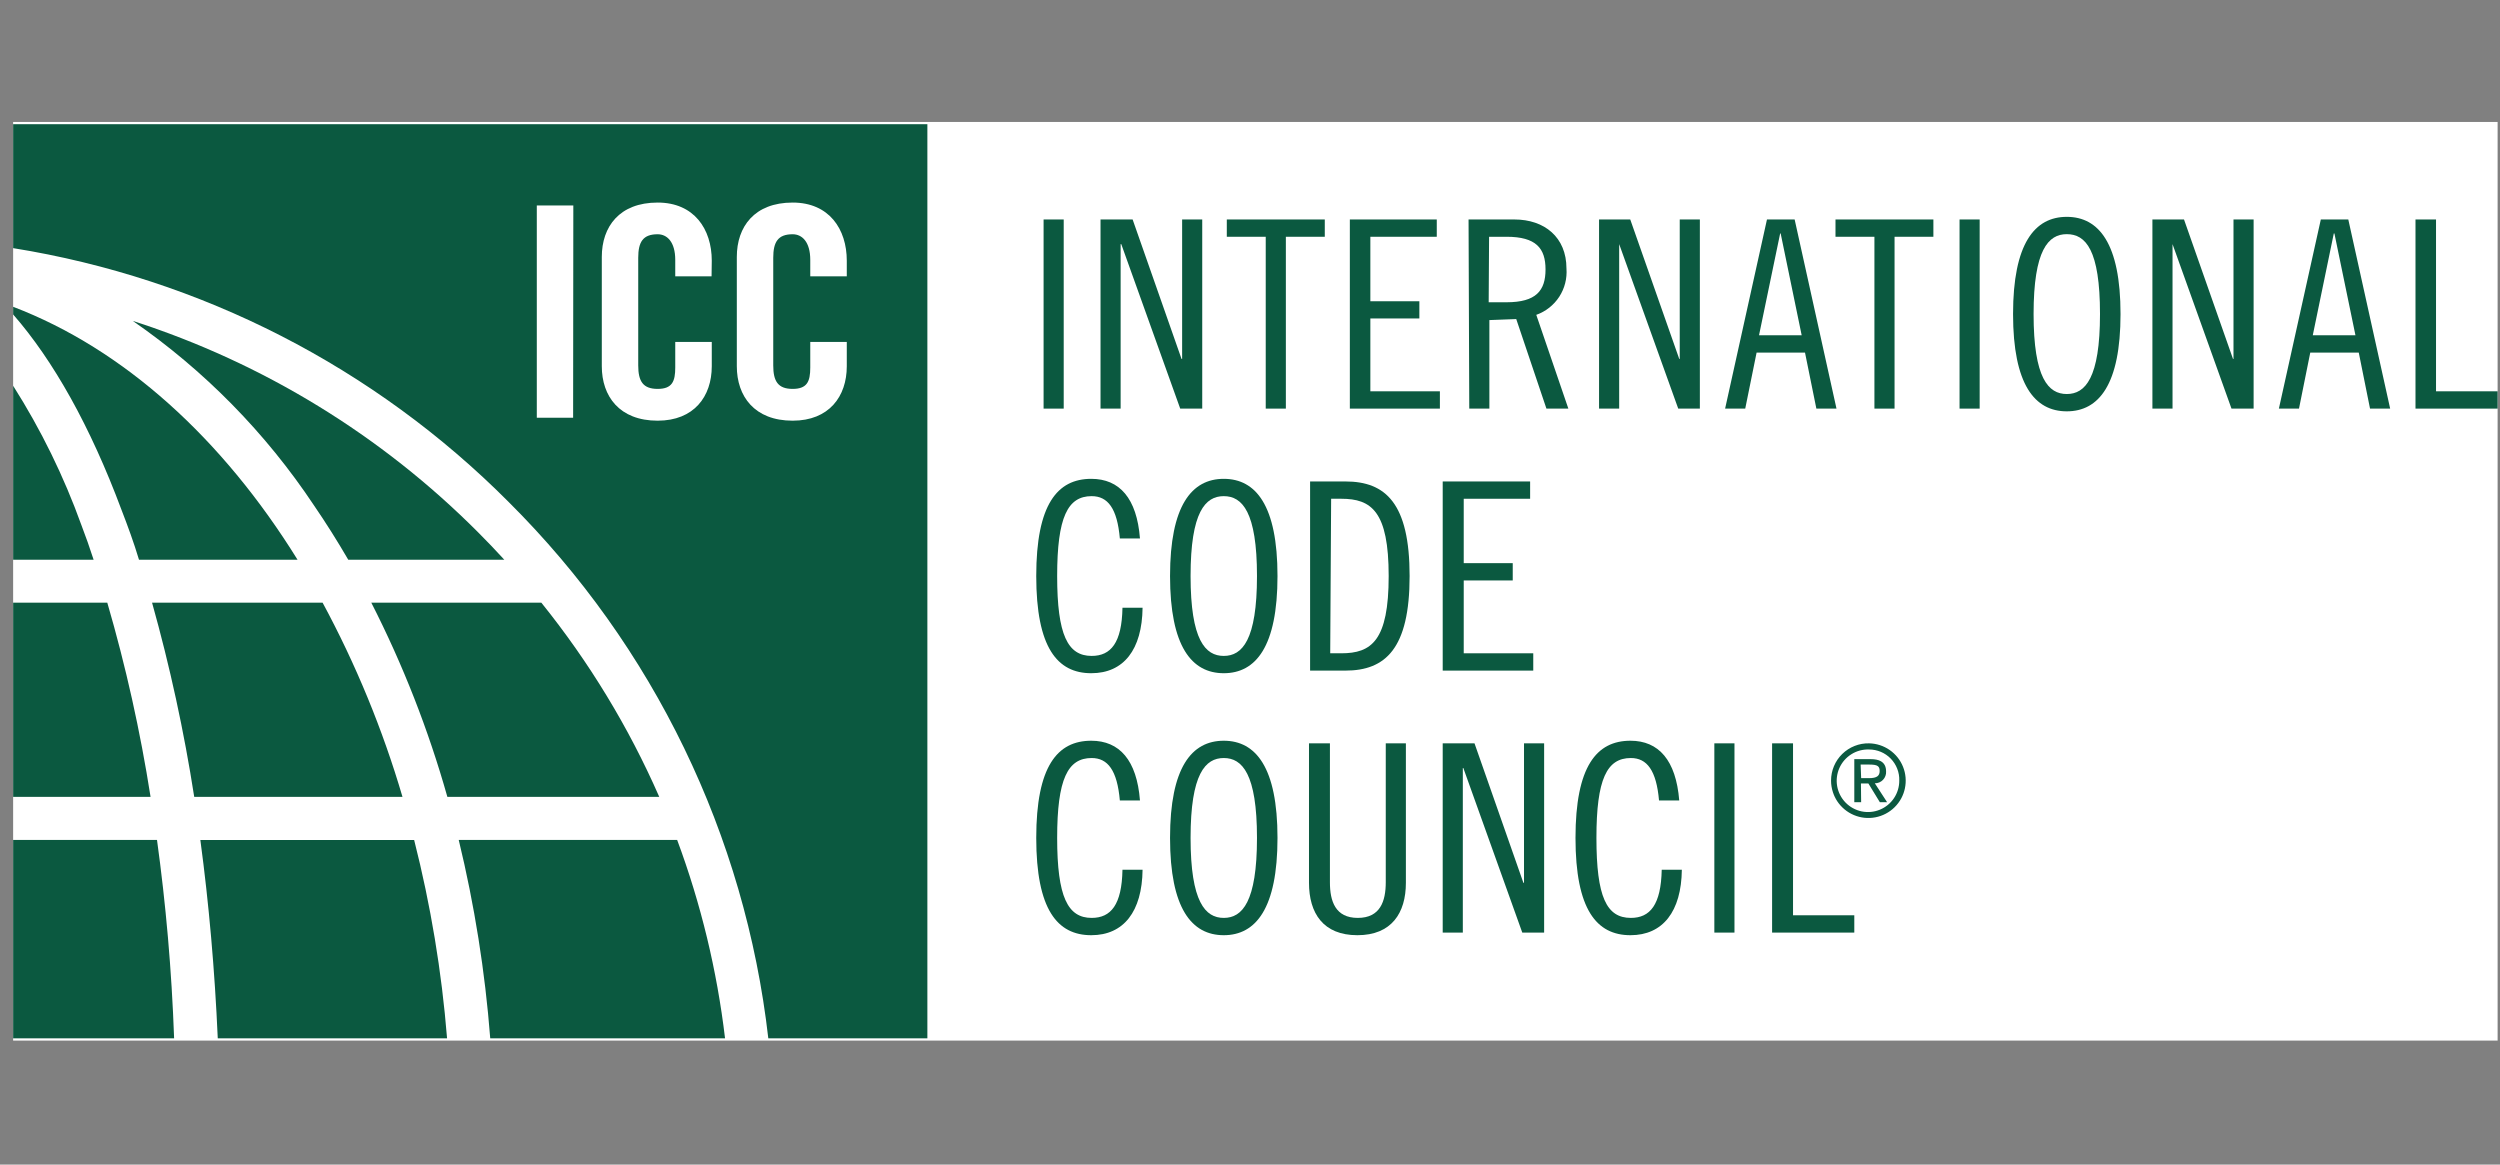 <svg width="161" height="75" viewBox="0 0 161 75" fill="none" xmlns="http://www.w3.org/2000/svg">
<rect x="0" y="0" width="161" height="75" fill="#808080" stroke="none"/>
<rect width="160" height="59.16" transform="translate(0.846 7.854)" fill="white"/>
<path fill-rule="evenodd" clip-rule="evenodd" d="M0.846 7.998V15.98C12.944 17.924 24.117 23.648 32.763 32.334C42.091 41.616 47.986 53.794 49.479 66.869H59.723V7.998H0.846ZM36.909 26.904H34.57V13.233H36.922L36.909 26.904ZM45.825 17.794H43.486V16.738C43.486 15.579 42.961 15.086 42.352 15.086C41.406 15.086 41.102 15.579 41.102 16.602V23.535C41.102 24.552 41.406 25.045 42.352 25.045C43.298 25.045 43.486 24.552 43.486 23.665V22.019H45.838V23.587C45.838 25.531 44.697 27.092 42.352 27.092C39.89 27.092 38.756 25.518 38.756 23.587V16.544C38.756 14.6 39.89 13.045 42.352 13.045C44.697 13.045 45.838 14.749 45.838 16.79L45.825 17.794ZM54.533 17.794H52.181V16.738C52.181 15.579 51.657 15.086 51.047 15.086C50.101 15.086 49.797 15.579 49.797 16.602V23.535C49.797 24.552 50.101 25.045 51.047 25.045C51.501 25.045 51.78 24.931 51.948 24.716C52.13 24.482 52.181 24.127 52.181 23.665V22.019H54.533V23.587C54.533 25.531 53.393 27.092 51.047 27.092C48.585 27.092 47.451 25.518 47.451 23.587V16.544C47.451 14.6 48.585 13.045 51.047 13.045C53.393 13.045 54.533 14.749 54.533 16.79V17.794Z" fill="#0B5940"/>
<path d="M19.162 36.047H8.951C8.621 34.945 8.225 33.87 7.824 32.833C5.815 27.448 3.437 23.218 0.846 20.25V19.758C7.973 22.479 14.323 28.239 19.162 36.047Z" fill="#0B5940"/>
<path d="M8.549 20.665C13.153 23.847 17.111 27.875 20.212 32.535C20.99 33.669 21.722 34.835 22.428 36.047H32.477C31.933 35.45 31.376 34.867 30.806 34.297C24.58 28.043 16.949 23.369 8.549 20.665Z" fill="#0B5940"/>
<path d="M9.793 38.813C10.946 42.924 11.852 47.1 12.508 51.318H25.92C24.646 46.982 22.922 42.791 20.776 38.813H9.793Z" fill="#0B5940"/>
<path d="M23.912 38.813C25.951 42.811 27.591 46.999 28.81 51.318H42.456C40.49 46.832 37.936 42.627 34.862 38.813H23.912Z" fill="#0B5940"/>
<path d="M0.846 54.092H10.111C10.675 58.186 11.057 62.463 11.213 66.869H0.846V54.092Z" fill="#0B5940"/>
<path d="M26.672 54.098C27.735 58.288 28.445 62.56 28.791 66.869H14.024C13.83 62.476 13.454 58.199 12.903 54.098H26.672Z" fill="#0B5940"/>
<path d="M43.609 54.092H29.542C30.559 58.289 31.237 62.562 31.571 66.869H46.693C46.176 62.502 45.141 58.213 43.609 54.092Z" fill="#0B5940"/>
<path d="M0.846 24.844C2.638 27.666 4.113 30.678 5.245 33.824C5.517 34.531 5.782 35.282 6.029 36.047H0.846V24.844Z" fill="#0B5940"/>
<path d="M6.91 38.813H0.846V51.318H9.696C9.035 47.095 8.105 42.918 6.91 38.813Z" fill="#0B5940"/>
<path d="M68.503 26.315V14.134H67.207V26.315H68.503Z" fill="#0B5940"/>
<path d="M72.941 14.134L76.09 23.114H76.129V14.134H77.424V26.315H76.006L72.209 15.721H72.169V26.315H70.874V14.134H72.941Z" fill="#0B5940"/>
<path d="M85.316 15.248V14.134H79.006V15.248H81.513V26.315H82.809V15.248H85.316Z" fill="#0B5940"/>
<path d="M92.528 14.134V15.248H88.251V19.401H91.407V20.509H88.251V25.2H92.729V26.315H86.93V14.134H92.528Z" fill="#0B5940"/>
<path fill-rule="evenodd" clip-rule="evenodd" d="M97.524 14.134H94.575L94.621 26.315H95.916V20.613L97.646 20.548L99.59 26.315H101.002L98.936 20.276C99.543 20.061 100.063 19.652 100.415 19.112C100.766 18.572 100.929 17.931 100.88 17.289C100.88 15.28 99.467 14.134 97.524 14.134ZM97.024 19.466H95.871L95.897 15.248H97.024C98.923 15.248 99.532 15.987 99.532 17.354C99.532 18.721 98.923 19.466 97.024 19.466Z" fill="#0B5940"/>
<path d="M104.988 14.134L108.143 23.114H108.175V14.134H109.471V26.315H108.078L104.275 15.721V26.315H102.979V14.134H104.988Z" fill="#0B5940"/>
<path fill-rule="evenodd" clip-rule="evenodd" d="M118.27 26.315L115.575 14.134H113.793L111.097 26.315H112.393L113.125 22.706H116.242L116.974 26.315H118.27ZM116.028 21.591H113.281L114.642 15.034H114.674L116.028 21.591Z" fill="#0B5940"/>
<path d="M124.51 14.134V15.248H122.009V26.315H120.713V15.248H118.206V14.134H124.51Z" fill="#0B5940"/>
<path d="M127.49 26.315V14.134H126.195V26.315H127.49Z" fill="#0B5940"/>
<path fill-rule="evenodd" clip-rule="evenodd" d="M133.101 26.49C131.035 26.49 129.641 24.766 129.641 20.224C129.641 15.682 131.035 13.965 133.101 13.965C135.168 13.965 136.562 15.689 136.562 20.224C136.562 24.76 135.168 26.49 133.101 26.49ZM133.101 15.08C131.915 15.08 130.963 16.09 130.963 20.224C130.963 24.358 131.915 25.375 133.101 25.375C134.287 25.375 135.24 24.358 135.24 20.224C135.24 16.09 134.32 15.08 133.101 15.08Z" fill="#0B5940"/>
<path d="M143.805 23.114L140.65 14.134H138.615V26.315H139.911V15.721L143.708 26.315H145.133V14.134H143.837V23.114H143.805Z" fill="#0B5940"/>
<path fill-rule="evenodd" clip-rule="evenodd" d="M153.926 26.315H152.63L151.904 22.706H148.781L148.055 26.315H146.76L149.461 14.134H151.23L153.926 26.315ZM148.943 21.591H151.691L150.336 15.034H150.297L148.943 21.591Z" fill="#0B5940"/>
<path d="M156.88 25.2V14.134H155.558V26.315H160.846V25.2H156.88Z" fill="#0B5940"/>
<path d="M72.118 34.679C71.949 32.736 71.341 31.952 70.303 31.952C68.761 31.952 68.081 33.299 68.081 37.096C68.081 40.893 68.761 42.241 70.303 42.241C71.541 42.241 72.247 41.398 72.287 39.137H73.582C73.55 41.839 72.364 43.355 70.278 43.355C68.088 43.355 66.734 41.703 66.734 37.096C66.734 32.489 68.088 30.837 70.278 30.837C72.092 30.837 73.213 32.081 73.414 34.679H72.118Z" fill="#0B5940"/>
<path fill-rule="evenodd" clip-rule="evenodd" d="M75.351 37.096C75.351 41.632 76.744 43.355 78.811 43.355C80.878 43.355 82.271 41.638 82.271 37.096C82.271 32.554 80.878 30.837 78.811 30.837C76.744 30.837 75.351 32.561 75.351 37.096ZM76.673 37.096C76.673 32.962 77.626 31.952 78.811 31.952C79.997 31.952 80.95 32.962 80.95 37.096C80.95 41.23 79.997 42.241 78.811 42.241C77.626 42.241 76.673 41.23 76.673 37.096Z" fill="#0B5940"/>
<path fill-rule="evenodd" clip-rule="evenodd" d="M84.37 31.006H86.645C89.237 31.006 90.779 32.418 90.779 37.096C90.779 41.774 89.223 43.187 86.645 43.187H84.37V31.006ZM85.666 42.072H86.379C88.323 42.072 89.431 41.262 89.431 37.096C89.431 32.93 88.317 32.12 86.379 32.12H85.725L85.666 42.072Z" fill="#0B5940"/>
<path d="M98.54 32.12V31.006H92.91V43.187H98.742V42.072H94.264V37.381H97.42V36.267H94.264V32.12H98.54Z" fill="#0B5940"/>
<path d="M72.118 51.552C71.949 49.608 71.341 48.817 70.303 48.817C68.761 48.817 68.081 50.165 68.081 53.962C68.081 57.759 68.761 59.113 70.303 59.113C71.541 59.113 72.247 58.27 72.287 56.009H73.582C73.55 58.705 72.364 60.227 70.278 60.227C68.088 60.227 66.734 58.569 66.734 53.962C66.734 49.355 68.088 47.703 70.278 47.703C72.092 47.703 73.213 48.953 73.414 51.552H72.118Z" fill="#0B5940"/>
<path fill-rule="evenodd" clip-rule="evenodd" d="M75.351 53.962C75.351 58.504 76.744 60.227 78.811 60.227C80.878 60.227 82.271 58.497 82.271 53.962C82.271 49.426 80.878 47.703 78.811 47.703C76.744 47.703 75.351 49.42 75.351 53.962ZM76.673 53.962C76.673 49.828 77.626 48.817 78.811 48.817C79.997 48.817 80.95 49.828 80.95 53.962C80.95 58.096 79.997 59.113 78.811 59.113C77.626 59.113 76.673 58.096 76.673 53.962Z" fill="#0B5940"/>
<path d="M85.647 47.871V56.819C85.647 58.05 86.003 59.113 87.442 59.113C88.88 59.113 89.243 58.05 89.243 56.819V47.871H90.539V56.852C90.539 58.795 89.619 60.227 87.415 60.227C85.213 60.227 84.299 58.808 84.299 56.852V47.871H85.647Z" fill="#0B5940"/>
<path d="M98.106 56.852L94.958 47.871H92.91V60.059H94.206V49.459H94.238L98.035 60.059H99.442V47.871H98.146V56.852H98.106Z" fill="#0B5940"/>
<path d="M106.841 51.552C106.672 49.608 106.063 48.817 105.026 48.817C103.484 48.817 102.81 50.165 102.81 53.962C102.81 57.759 103.458 59.113 105.026 59.113C106.264 59.113 106.97 58.27 107.015 56.009H108.311C108.279 58.705 107.087 60.227 105.001 60.227C102.817 60.227 101.462 58.569 101.462 53.962C101.462 49.355 102.817 47.703 105.001 47.703C106.815 47.703 107.935 48.953 108.143 51.552H106.841Z" fill="#0B5940"/>
<path d="M111.7 60.059V47.871H110.404V60.059H111.7Z" fill="#0B5940"/>
<path d="M115.471 47.871V58.944H119.417V60.059H114.123V47.871H115.471Z" fill="#0B5940"/>
<path fill-rule="evenodd" clip-rule="evenodd" d="M119.417 51.662H119.858L119.844 50.456H120.324L121.062 51.662H121.529L120.738 50.443C120.838 50.445 120.936 50.425 121.027 50.387C121.118 50.348 121.2 50.291 121.268 50.219C121.336 50.148 121.389 50.063 121.422 49.97C121.457 49.877 121.471 49.778 121.464 49.679C121.464 49.367 121.35 49.15 121.128 49.024C120.968 48.933 120.751 48.889 120.48 48.889H119.417V51.662ZM120.363 50.113H119.858L119.825 49.238H120.402C120.92 49.238 121.05 49.349 121.05 49.653C121.05 49.958 120.881 50.113 120.363 50.113Z" fill="#0B5940"/>
<path fill-rule="evenodd" clip-rule="evenodd" d="M121.693 48.299C121.303 48.029 120.843 47.88 120.37 47.871C120.05 47.864 119.733 47.921 119.436 48.039C119.14 48.156 118.869 48.332 118.641 48.555C118.412 48.778 118.232 49.045 118.107 49.339C117.984 49.633 117.92 49.949 117.92 50.269C117.92 50.524 117.96 50.777 118.039 51.017C118.105 51.223 118.199 51.419 118.319 51.601C118.581 51.996 118.953 52.305 119.389 52.489C119.826 52.674 120.307 52.725 120.773 52.636C121.238 52.548 121.667 52.324 122.006 51.992C122.185 51.817 122.335 51.616 122.451 51.396C122.553 51.201 122.629 50.992 122.675 50.774C122.774 50.31 122.733 49.828 122.558 49.388C122.384 48.947 122.082 48.569 121.693 48.299ZM119.23 48.572C119.57 48.358 119.968 48.252 120.37 48.267C120.63 48.267 120.887 48.319 121.127 48.42C121.367 48.521 121.584 48.669 121.765 48.856C121.946 49.043 122.088 49.264 122.182 49.507C122.277 49.749 122.321 50.008 122.313 50.269C122.315 50.671 122.198 51.064 121.974 51.399C121.751 51.733 121.433 51.993 121.061 52.145C120.689 52.298 120.28 52.335 119.886 52.253C119.493 52.17 119.133 51.972 118.852 51.684C118.573 51.395 118.385 51.03 118.314 50.634C118.244 50.238 118.294 49.83 118.456 49.463C118.619 49.095 118.889 48.785 119.23 48.572Z" fill="#0B5940"/>
</svg>
